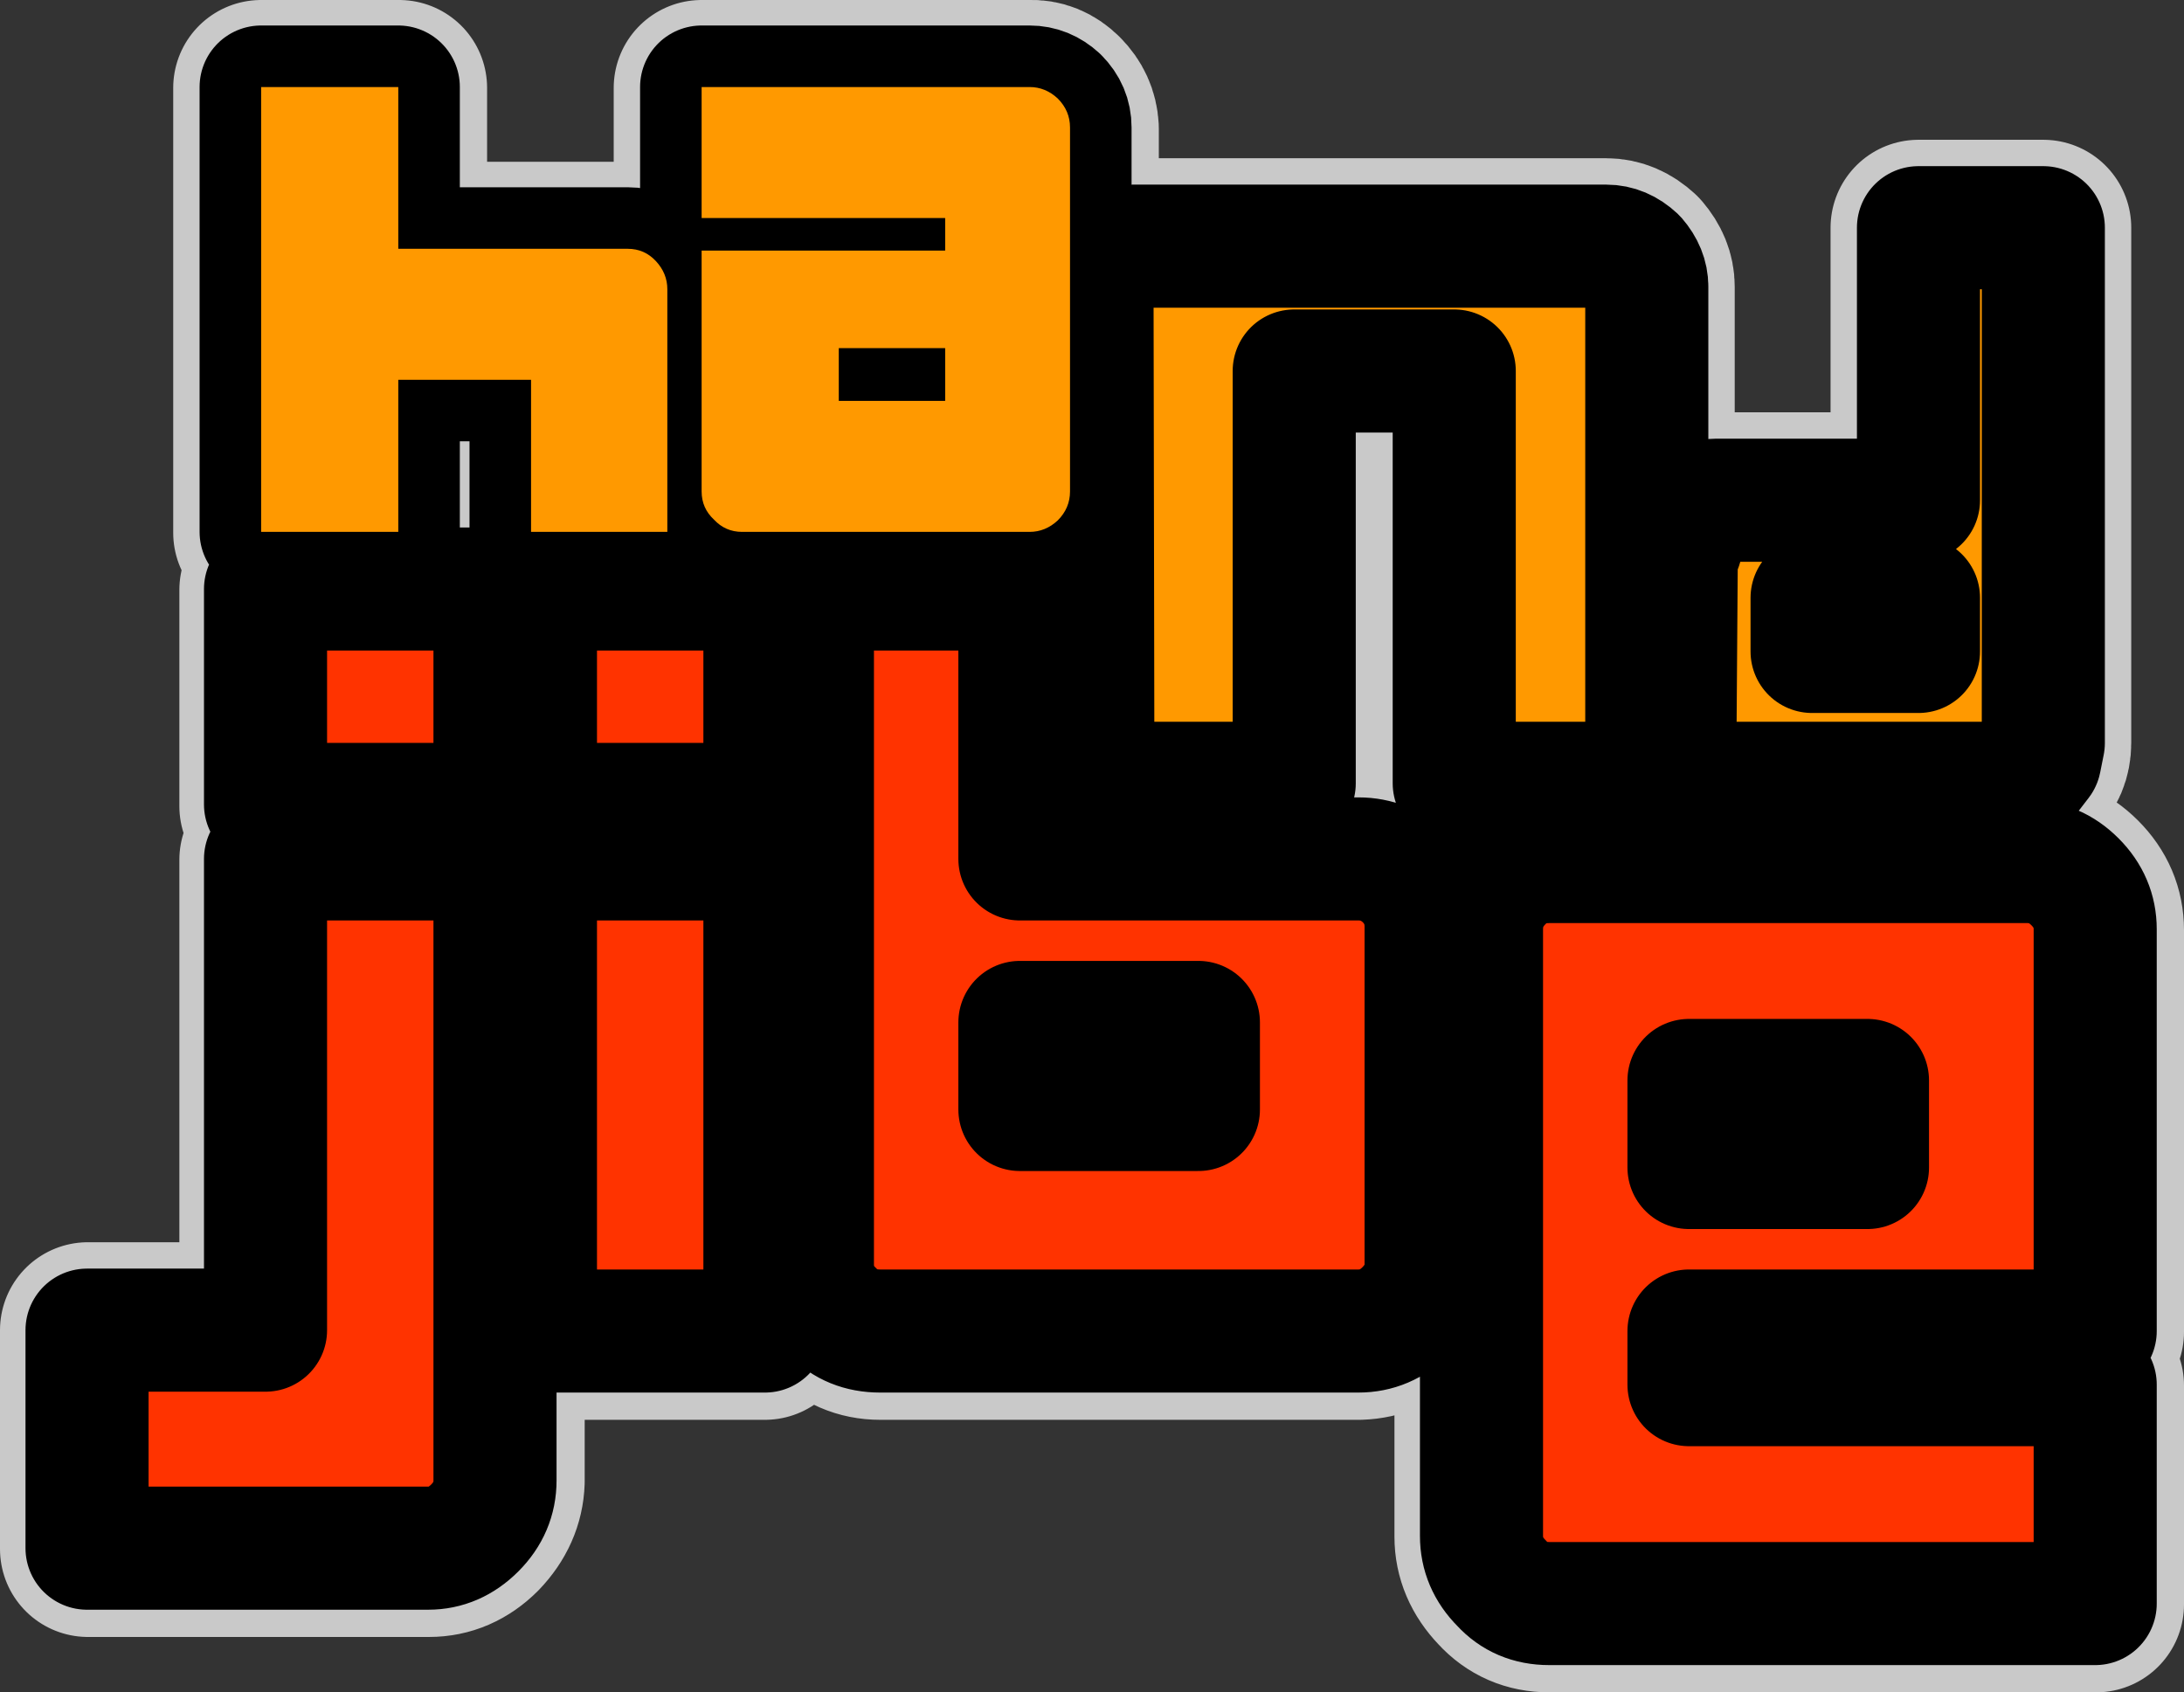 <?xml version="1.0" encoding="UTF-8" standalone="no"?>
<svg xmlns:xlink="http://www.w3.org/1999/xlink" height="96.25px" width="124.2px" xmlns="http://www.w3.org/2000/svg">
  <rect width="100%" height="100%" fill="#333333" stroke="none"/>
  <g transform="matrix(1.0, 0.0, 0.0, 1.0, -37.65, 105.95)">
    <path d="M97.8 -100.3 Q98.5 -99.6 98.55 -98.65 L98.55 -77.95 Q98.5 -76.95 97.8 -76.3 97.1 -75.65 96.2 -75.65 L79.85 -75.65 Q78.9 -75.65 78.25 -76.3 77.55 -77.0 77.55 -77.95 L77.55 -91.65 91.4 -91.65 91.4 -93.5 77.55 -93.5 77.55 -100.95 96.2 -100.95 Q97.1 -101.0 97.8 -100.3 M85.35 -83.1 L91.4 -83.1 91.4 -86.1 85.35 -86.1 85.35 -83.1" fill="#7a7a7a" fill-rule="evenodd" stroke="none"/>
    <path d="M60.35 -100.95 L60.35 -91.75 73.35 -91.75 Q74.3 -91.8 74.95 -91.1 75.6 -90.4 75.6 -89.45 L75.6 -75.65 67.85 -75.65 67.85 -84.3 60.35 -84.3 60.35 -75.65 52.5 -75.65 52.5 -100.95 60.35 -100.95 M146.75 -93.0 L153.85 -93.0 153.85 -63.7 Q153.85 -62.7 153.15 -62.05 152.45 -61.4 151.5 -61.4 L135.2 -61.4 Q134.25 -61.4 133.55 -62.05 132.85 -62.75 132.9 -63.7 L133.0 -78.0 Q133.05 -74.15 133.25 -74.95 L133.55 -76.8 Q134.25 -77.5 135.2 -77.5 L146.75 -77.5 146.75 -93.0 M130.65 -91.25 Q131.3 -90.5 131.3 -89.65 L131.3 -61.4 120.35 -61.4 120.35 -84.85 111.25 -84.85 111.25 -61.4 99.8 -61.4 99.75 -89.65 Q99.75 -90.6 100.45 -91.25 101.2 -91.95 102.05 -91.95 L129.0 -91.95 Q129.9 -91.95 130.65 -91.25 M140.7 -68.9 L146.75 -68.9 146.75 -71.95 140.7 -71.95 140.7 -68.9" fill="#ff9900" fill-rule="evenodd" stroke="none"/>
    <path d="M52.85 -72.4 L65.9 -72.4 65.9 -60.1 52.85 -60.1 52.85 -72.4 M68.15 -72.4 L81.15 -72.4 81.15 -60.1 68.15 -60.1 68.15 -72.4 M65.9 -57.05 L65.9 -21.7 Q65.85 -20.2 64.7 -19.0 63.55 -17.85 62.05 -17.85 L42.65 -17.85 42.65 -30.3 52.85 -30.3 52.85 -57.05 65.9 -57.05 M68.15 -57.05 L81.15 -57.05 81.15 -30.2 68.15 -30.2 68.15 -57.05 M125.75 -56.9 L153.0 -56.9 Q154.55 -56.9 155.7 -55.75 156.85 -54.6 156.85 -53.05 L156.85 -30.2 133.75 -30.2 133.75 -27.15 156.85 -27.15 156.85 -14.7 125.75 -14.7 Q124.15 -14.7 123.1 -15.85 121.95 -17.05 121.95 -18.55 L121.95 -53.05 Q121.95 -54.65 123.1 -55.8 124.15 -56.95 125.75 -56.9 M95.7 -72.4 L95.7 -57.05 114.95 -57.05 Q116.5 -57.1 117.7 -55.95 118.8 -54.8 118.8 -53.2 L118.8 -34.05 Q118.8 -32.5 117.7 -31.4 116.5 -30.25 114.95 -30.2 L87.7 -30.2 Q86.15 -30.2 85.05 -31.35 83.9 -32.45 83.95 -34.05 L83.95 -72.4 95.7 -72.4 M105.85 -47.75 L95.7 -47.75 95.7 -42.8 105.85 -42.8 105.85 -47.75 M143.9 -44.45 L133.75 -44.45 133.75 -39.5 143.9 -39.5 143.9 -44.45" fill="#ff3300" fill-rule="evenodd" stroke="none"/>
    <path d="M97.8 -100.3 Q98.5 -99.6 98.55 -98.65 L98.55 -77.95 Q98.5 -76.95 97.8 -76.3 97.1 -75.65 96.2 -75.65 L79.85 -75.65 Q78.9 -75.65 78.25 -76.3 77.55 -77.0 77.55 -77.95 L77.55 -91.65 91.4 -91.65 91.4 -93.5 77.55 -93.5 77.55 -100.95 96.2 -100.95 Q97.1 -101.0 97.8 -100.3 M60.35 -100.95 L60.35 -91.75 73.35 -91.75 Q74.3 -91.8 74.95 -91.1 75.6 -90.4 75.6 -89.45 L75.6 -75.65 67.85 -75.65 67.85 -84.3 60.35 -84.3 60.35 -75.65 52.5 -75.65 52.5 -100.95 60.35 -100.95 M52.85 -72.4 L65.9 -72.4 65.9 -60.1 52.85 -60.1 52.85 -72.4 M68.15 -72.4 L81.15 -72.4 81.15 -60.1 68.15 -60.1 68.15 -72.4 M65.9 -57.05 L65.9 -21.7 Q65.85 -20.2 64.7 -19.0 63.55 -17.85 62.05 -17.85 L42.65 -17.85 42.65 -30.3 52.85 -30.3 52.85 -57.05 65.9 -57.05 M68.15 -57.05 L81.15 -57.05 81.15 -30.2 68.15 -30.2 68.15 -57.05 M146.75 -93.0 L153.85 -93.0 153.85 -63.7 Q153.85 -62.7 153.15 -62.05 152.45 -61.4 151.5 -61.4 L135.2 -61.4 Q134.25 -61.4 133.55 -62.05 132.85 -62.75 132.9 -63.7 L133.0 -78.0 Q133.05 -74.15 133.25 -74.95 L133.55 -76.8 Q134.25 -77.5 135.2 -77.5 L146.75 -77.5 146.75 -93.0 M130.65 -91.25 Q131.3 -90.5 131.3 -89.65 L131.3 -61.4 120.35 -61.4 120.35 -84.85 111.25 -84.85 111.25 -61.4 99.8 -61.4 99.75 -89.65 Q99.75 -90.6 100.45 -91.25 101.2 -91.95 102.05 -91.95 L129.0 -91.95 Q129.9 -91.95 130.65 -91.25 M140.7 -68.9 L146.75 -68.9 146.75 -71.95 140.7 -71.95 140.7 -68.9 M125.75 -56.9 L153.0 -56.9 Q154.55 -56.9 155.7 -55.75 156.85 -54.6 156.85 -53.05 L156.85 -30.2 133.75 -30.2 133.75 -27.15 156.85 -27.15 156.85 -14.7 125.75 -14.7 Q124.15 -14.7 123.1 -15.85 121.95 -17.05 121.95 -18.55 L121.95 -53.05 Q121.95 -54.65 123.1 -55.8 124.15 -56.95 125.75 -56.9 M85.35 -83.1 L91.4 -83.1 91.4 -86.1 85.35 -86.1 85.35 -83.1 M95.7 -72.4 L95.7 -57.05 114.95 -57.05 Q116.5 -57.1 117.7 -55.95 118.8 -54.8 118.8 -53.2 L118.8 -34.05 Q118.8 -32.5 117.7 -31.4 116.5 -30.25 114.95 -30.2 L87.7 -30.2 Q86.15 -30.2 85.05 -31.35 83.9 -32.45 83.95 -34.05 L83.95 -72.4 95.7 -72.4 M105.85 -47.75 L95.7 -47.75 95.7 -42.8 105.85 -42.8 105.85 -47.75 M143.9 -44.45 L133.75 -44.45 133.75 -39.5 143.9 -39.5 143.9 -44.45" fill="none" stroke="#ffffff" stroke-linecap="round" stroke-linejoin="round" stroke-opacity="0.733" stroke-width="10.0"/>
    <path d="M97.8 -100.35 Q98.5 -99.65 98.5 -98.7 L98.5 -78.0 Q98.5 -77.05 97.8 -76.35 97.1 -75.7 96.2 -75.7 L79.85 -75.7 Q78.9 -75.7 78.25 -76.4 77.55 -77.05 77.55 -78.0 L77.55 -91.7 91.4 -91.7 91.4 -93.55 77.55 -93.55 77.55 -101.0 96.2 -101.0 Q97.1 -101.0 97.8 -100.35 M60.3 -101.0 L60.3 -91.8 73.35 -91.8 Q74.3 -91.8 74.95 -91.1 75.6 -90.4 75.6 -89.5 L75.6 -75.7 67.85 -75.7 67.85 -84.35 60.3 -84.35 60.3 -75.7 52.5 -75.7 52.5 -101.0 60.3 -101.0 M146.75 -93.0 L153.85 -93.0 153.85 -63.7 153.65 -62.7 153.15 -62.05 Q152.45 -61.4 151.5 -61.4 L135.2 -61.4 Q134.25 -61.4 133.55 -62.05 132.85 -62.75 132.9 -63.7 L133.0 -77.65 Q133.05 -74.2 133.25 -74.95 L133.5 -76.65 133.55 -76.8 Q134.25 -77.5 135.2 -77.5 L146.75 -77.5 146.75 -93.0 M131.3 -89.65 L131.3 -61.4 120.35 -61.4 120.35 -84.85 111.25 -84.85 111.25 -61.4 99.8 -61.4 99.75 -89.65 Q99.75 -90.6 100.45 -91.25 101.2 -91.95 102.05 -91.95 L129.0 -91.95 Q129.9 -91.95 130.65 -91.25 131.3 -90.5 131.3 -89.65 M140.7 -68.9 L146.75 -68.9 146.75 -71.95 140.7 -71.95 140.7 -68.9 M85.35 -83.15 L91.4 -83.15 91.4 -86.15 85.35 -86.15 85.35 -83.15" fill="#ff9900" fill-rule="evenodd" stroke="none"/>
    <path d="M52.75 -72.45 L65.8 -72.45 65.8 -60.2 52.75 -60.2 52.75 -72.45 M68.1 -72.45 L81.15 -72.45 81.15 -60.2 68.1 -60.2 68.1 -72.45 M65.8 -57.1 L65.8 -21.75 Q65.8 -20.2 64.65 -19.05 63.5 -17.9 62.0 -17.9 L42.6 -17.9 42.6 -30.3 52.75 -30.3 52.75 -57.1 65.8 -57.1 M68.1 -57.1 L81.15 -57.1 81.15 -30.25 68.1 -30.25 68.1 -57.1 M125.75 -56.95 L152.95 -56.95 Q154.5 -56.95 155.65 -55.8 156.8 -54.65 156.8 -53.1 L156.8 -30.25 133.7 -30.25 133.7 -27.2 156.8 -27.2 156.8 -14.75 125.75 -14.75 Q124.1 -14.75 123.05 -15.9 121.9 -17.05 121.9 -18.6 L121.9 -53.1 Q121.9 -54.7 123.05 -55.85 124.1 -56.95 125.75 -56.95 M95.65 -72.45 L95.65 -57.1 114.9 -57.1 Q116.45 -57.1 117.6 -56.0 118.75 -54.85 118.75 -53.25 L118.75 -34.05 Q118.75 -32.55 117.6 -31.4 116.45 -30.25 114.9 -30.25 L87.7 -30.25 Q86.05 -30.25 85.0 -31.35 83.85 -32.45 83.85 -34.05 L83.85 -72.45 95.65 -72.45 M105.8 -47.8 L95.65 -47.8 95.65 -42.85 105.8 -42.85 105.8 -47.8 M143.85 -44.5 L133.7 -44.5 133.7 -39.55 143.85 -39.55 143.85 -44.5" fill="#ff3300" fill-rule="evenodd" stroke="none"/>
    <path d="M97.8 -100.35 Q98.5 -99.65 98.5 -98.7 L98.5 -78.0 Q98.5 -77.05 97.8 -76.35 97.1 -75.7 96.2 -75.7 L79.85 -75.7 Q78.9 -75.7 78.25 -76.4 77.55 -77.05 77.55 -78.0 L77.55 -91.7 91.4 -91.7 91.4 -93.55 77.55 -93.55 77.55 -101.0 96.2 -101.0 Q97.1 -101.0 97.8 -100.35 M60.3 -101.0 L60.3 -91.8 73.35 -91.8 Q74.3 -91.8 74.95 -91.1 75.6 -90.4 75.6 -89.5 L75.6 -75.7 67.85 -75.7 67.85 -84.35 60.3 -84.35 60.3 -75.7 52.5 -75.7 52.5 -101.0 60.3 -101.0 M52.75 -72.45 L65.8 -72.45 65.8 -60.2 52.75 -60.2 52.75 -72.45 M68.1 -72.45 L81.15 -72.45 81.15 -60.2 68.1 -60.2 68.1 -72.45 M65.8 -57.1 L65.8 -21.75 Q65.8 -20.2 64.65 -19.05 63.5 -17.9 62.0 -17.9 L42.6 -17.9 42.6 -30.3 52.75 -30.3 52.75 -57.1 65.8 -57.1 M68.1 -57.1 L81.15 -57.1 81.15 -30.25 68.1 -30.25 68.1 -57.1 M146.75 -93.0 L153.85 -93.0 153.85 -63.7 153.65 -62.7 153.15 -62.05 Q152.45 -61.4 151.5 -61.4 L135.2 -61.4 Q134.25 -61.4 133.55 -62.05 132.85 -62.75 132.9 -63.7 L133.0 -77.65 Q133.05 -74.2 133.25 -74.95 L133.5 -76.65 133.55 -76.8 Q134.25 -77.5 135.2 -77.5 L146.75 -77.5 146.75 -93.0 M131.3 -89.65 L131.3 -61.4 120.35 -61.4 120.35 -84.85 111.25 -84.85 111.25 -61.4 99.8 -61.4 99.75 -89.65 Q99.75 -90.6 100.45 -91.25 101.2 -91.95 102.05 -91.95 L129.0 -91.95 Q129.9 -91.95 130.65 -91.25 131.3 -90.5 131.3 -89.65 M125.75 -56.95 L152.95 -56.95 Q154.5 -56.95 155.65 -55.8 156.8 -54.65 156.8 -53.1 L156.8 -30.25 133.7 -30.25 133.7 -27.2 156.8 -27.2 156.8 -14.75 125.75 -14.75 Q124.1 -14.75 123.05 -15.9 121.9 -17.05 121.9 -18.6 L121.9 -53.1 Q121.9 -54.7 123.05 -55.85 124.1 -56.95 125.75 -56.95 M140.7 -68.9 L146.75 -68.9 146.75 -71.95 140.7 -71.95 140.7 -68.9 M85.35 -83.15 L91.4 -83.15 91.4 -86.15 85.35 -86.15 85.35 -83.15 M95.65 -72.45 L95.65 -57.1 114.9 -57.1 Q116.45 -57.1 117.6 -56.0 118.75 -54.85 118.75 -53.25 L118.75 -34.05 Q118.75 -32.55 117.6 -31.4 116.45 -30.25 114.9 -30.25 L87.7 -30.25 Q86.05 -30.25 85.0 -31.35 83.85 -32.45 83.85 -34.05 L83.85 -72.45 95.65 -72.45 M105.8 -47.8 L95.65 -47.8 95.65 -42.85 105.8 -42.85 105.8 -47.8 M143.85 -44.5 L133.7 -44.5 133.7 -39.55 143.85 -39.55 143.85 -44.5" fill="none" stroke="#000000" stroke-linecap="round" stroke-linejoin="round" stroke-width="7.0"/>
    <path d="M97.8 -100.35 Q98.5 -99.65 98.5 -98.7 L98.5 -78.0 Q98.5 -77.05 97.8 -76.35 97.1 -75.7 96.2 -75.7 L79.85 -75.7 Q78.9 -75.7 78.25 -76.4 77.55 -77.05 77.55 -78.0 L77.55 -91.7 91.4 -91.7 91.4 -93.55 77.55 -93.55 77.55 -101.0 96.2 -101.0 Q97.1 -101.0 97.8 -100.35 M60.3 -101.0 L60.3 -91.8 73.35 -91.8 Q74.3 -91.8 74.95 -91.1 75.6 -90.4 75.6 -89.5 L75.6 -75.7 67.85 -75.7 67.85 -84.35 60.3 -84.35 60.3 -75.7 52.5 -75.7 52.5 -101.0 60.3 -101.0 M91.4 -86.15 L85.35 -86.15 85.35 -83.15 91.4 -83.15 91.4 -86.15" fill="#ff9900" fill-rule="evenodd" stroke="none"/>
  </g>
</svg>
